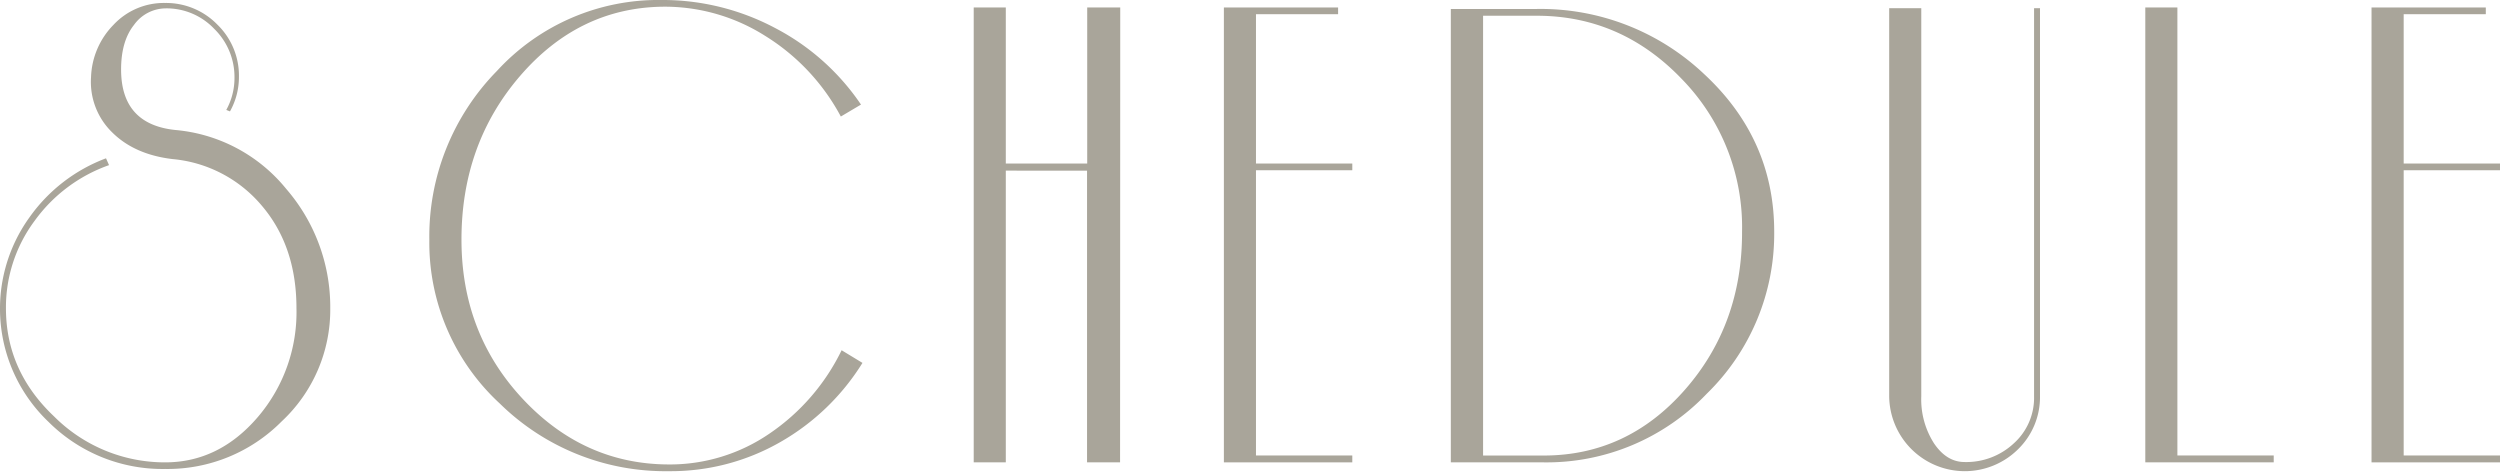<svg id="レイヤー_1" data-name="レイヤー 1" xmlns="http://www.w3.org/2000/svg" viewBox="0 0 454.19 85.74"><defs><style>.cls-1{fill:#a9a59a;}</style></defs><path class="cls-1" d="M60,56a27.72,27.72,0,0,1-8.82,20.55A29.18,29.18,0,0,1,30,85.2,29.32,29.32,0,0,1,8.82,76.65,28.39,28.39,0,0,1,5.36,39.48a29.84,29.84,0,0,1,13.9-10.72L19.81,30A28.27,28.27,0,0,0,6.31,40.09,26.33,26.33,0,0,0,1.08,56q0,11.4,8.76,19.67A28.43,28.43,0,0,0,30,84q9.77,0,16.82-8.21A29.28,29.28,0,0,0,53.86,56q0-11.26-6.31-18.65A24,24,0,0,0,31.34,28.9c-4.61-.55-8.28-2.17-11-4.89a12.78,12.78,0,0,1-3.8-10,14.23,14.23,0,0,1,4.07-9.49A12.51,12.51,0,0,1,30,.54a13,13,0,0,1,9.5,3.94A12.94,12.94,0,0,1,43.41,14a12.78,12.78,0,0,1-1.63,6.24l-.67-.27a12,12,0,0,0,1.49-5.83,12.23,12.23,0,0,0-3.67-8.89,11.93,11.93,0,0,0-8.81-3.73,7.14,7.14,0,0,0-5.77,3Q22,7.47,22,12.62q0,10,9.9,11A29.24,29.24,0,0,1,52,34.32,32.77,32.77,0,0,1,60,56Z"/><path class="cls-1" d="M156.69,65.93a42.1,42.1,0,0,1-14.92,14.38,39.93,39.93,0,0,1-20.22,5.29A42.88,42.88,0,0,1,90.82,73.33,39.75,39.75,0,0,1,78,43.55,42.9,42.9,0,0,1,90.28,12.89,39.77,39.77,0,0,1,120.19,0a43.57,43.57,0,0,1,20.63,5.09A42.53,42.53,0,0,1,156.42,19l-3.66,2.17A38.65,38.65,0,0,0,139,6.51a34.11,34.11,0,0,0-18.76-5.29q-15.17.27-25.79,12.62T83.84,43.55q0,17,11.1,28.89t26.54,11.94a32,32,0,0,0,18.35-5.63A38.74,38.74,0,0,0,152.9,63.63Z"/><path class="cls-1" d="M203.49,84h-6v-53H182.73V84H176.9V1.36h5.83V29.71h14.79V1.36h6Z"/><path class="cls-1" d="M245.68,84H222.35V1.36H243.1V2.58H228.18V29.71h17.5v1.22h-17.5V82.75h17.5Z"/><path class="cls-1" d="M322.33,42.06a40.53,40.53,0,0,1-12.28,29.5A40.17,40.17,0,0,1,280.41,84H263.58V1.63h15.61a43.19,43.19,0,0,1,30.38,11.8Q322.32,25.24,322.33,42.06Zm-5.84,0a38.5,38.5,0,0,0-11-27.76q-11-11.44-26.31-11.44h-9.74v79.9h11q15.15,0,25.63-11.91T316.49,42.05Z"/><path class="cls-1" d="M370.62,72a13.25,13.25,0,0,1-4,9.63A13.74,13.74,0,0,1,343.22,72V1.49h5.83V72a14.82,14.82,0,0,0,2.31,8.54c1.53,2.27,3.39,3.4,5.56,3.4a12.64,12.64,0,0,0,8.95-3.4A11.11,11.11,0,0,0,369.54,72V1.49h1.08Z"/><path class="cls-1" d="M413.08,84H389.75V1.36h5.83V82.75h17.5Z"/><path class="cls-1" d="M454.19,84H430.85V1.36h20.76V2.58H436.69V29.71h17.5v1.22h-17.5V82.75h17.5Z"/></svg>